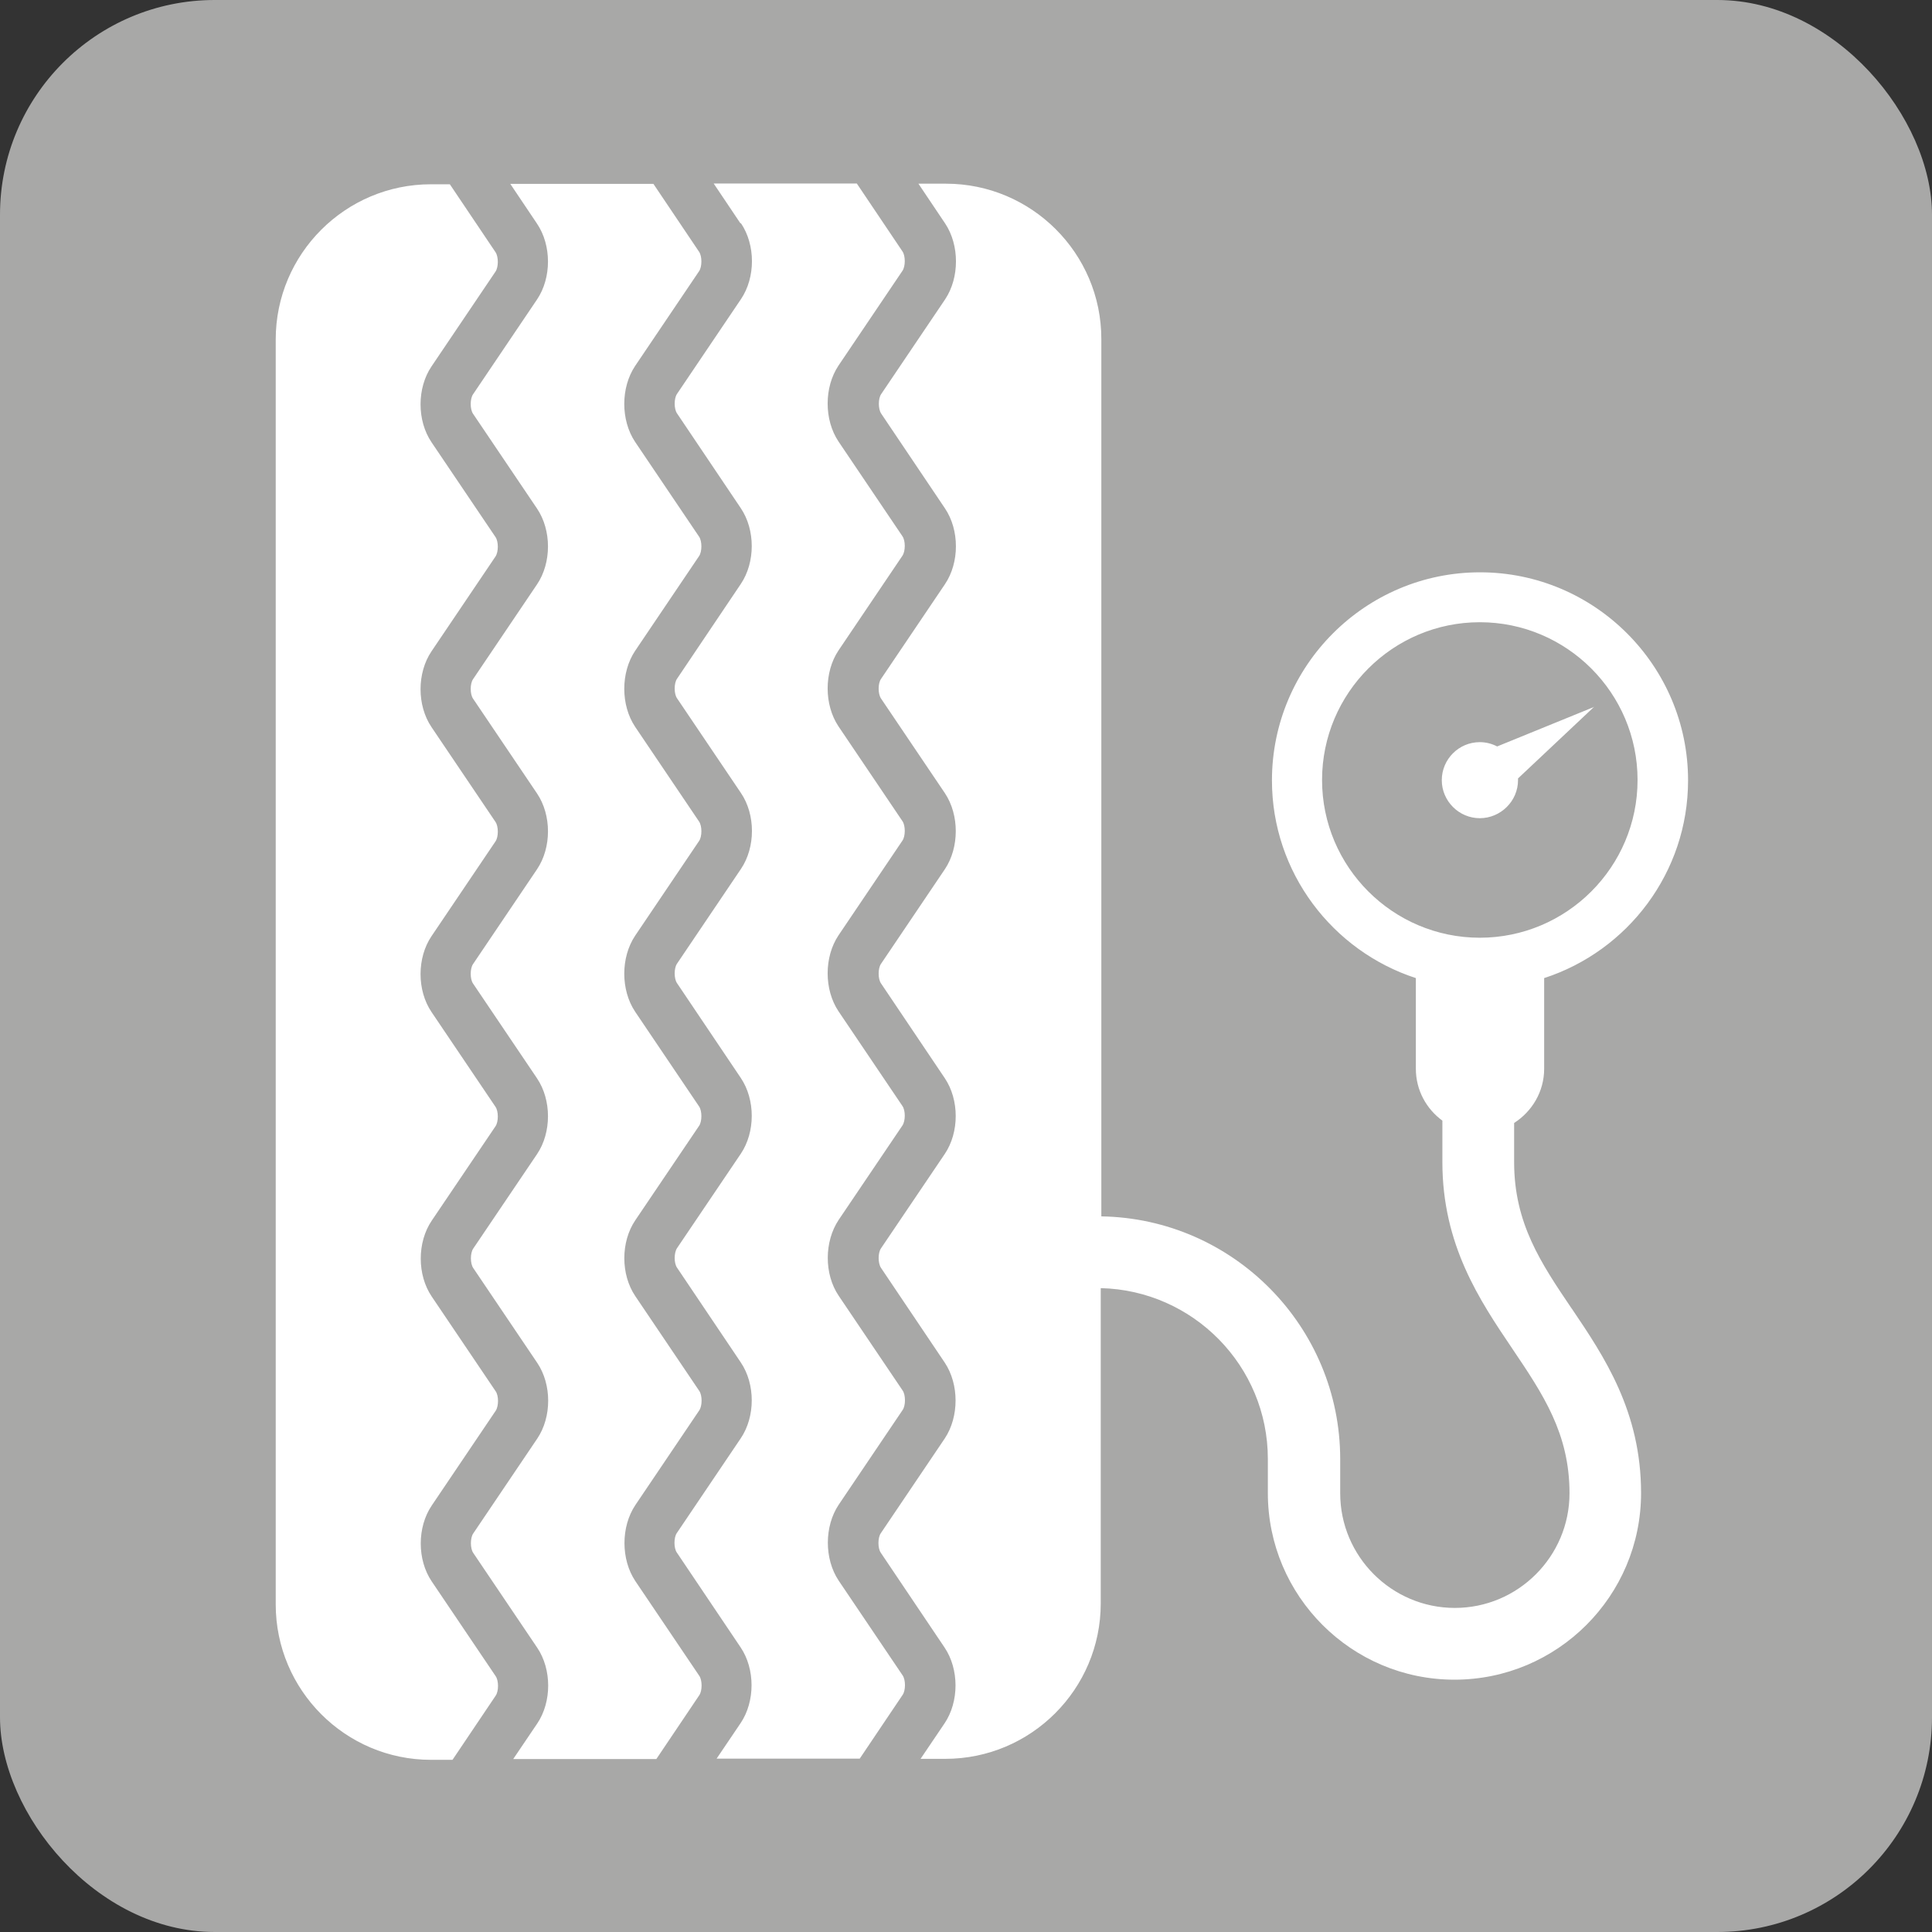 <svg xmlns="http://www.w3.org/2000/svg" id="Livello_2" viewBox="0 0 99.08 99.08"><rect x="0" y="0" width="99.08" height="99.08" fill="#333333" stroke="none"/><defs><style>.cls-1{fill:#fff;}.cls-2{fill:#a8a8a7;}</style></defs><g id="Livello_1-2"><g><rect class="cls-2" width="99.08" height="99.08" rx="11.01" ry="11.01"></rect><path class="cls-1" d="m83.98,40c0-4.46-3.63-8.09-8.09-8.09s-8.09,3.63-8.09,8.09,3.63,8.09,8.09,8.09,8.09-3.63,8.09-8.09m-3.38,27.1c1.67,2.47,3.56,5.28,3.56,9.47,0,5.28-4.29,9.57-9.57,9.57s-9.57-4.29-9.57-9.57v-1.75c0-4.77-3.83-8.65-8.57-8.76v16.17c0,4.39-3.57,7.97-7.97,7.97h-1.27l1.23-1.82c.75-1.11.75-2.78,0-3.89l-3.27-4.86c-.16-.23-.16-.77,0-1l3.28-4.86c.74-1.11.74-2.78,0-3.89l-3.27-4.86c-.16-.24-.16-.77,0-1l3.27-4.84c.75-1.11.75-2.78,0-3.89l-3.27-4.86c-.16-.23-.16-.77,0-1l3.28-4.86c.74-1.11.74-2.78,0-3.89l-3.28-4.86c-.16-.24-.16-.77,0-1l3.28-4.86c.75-1.11.75-2.78,0-3.89l-3.27-4.86c-.16-.24-.16-.77,0-1l3.28-4.86c.74-1.11.74-2.78,0-3.89l-1.37-2.04h1.41c4.39,0,7.97,3.57,7.97,7.96v45c6.77.11,12.25,5.65,12.25,12.45v1.75c0,3.24,2.64,5.88,5.88,5.88s5.88-2.64,5.88-5.88c0-3.07-1.36-5.08-2.93-7.41-1.68-2.49-3.59-5.32-3.59-9.58v-2.12c-.82-.6-1.36-1.56-1.36-2.66v-4.65c-4.27-1.39-7.38-5.41-7.38-10.14,0-5.88,4.79-10.67,10.67-10.67s10.67,4.79,10.67,10.67c0,4.73-3.1,8.75-7.38,10.14v4.65c0,1.17-.62,2.19-1.54,2.78v2.01c0,3.13,1.37,5.17,2.96,7.52m1.15-30.87l-4.98,2.03c-.27-.14-.57-.22-.89-.22-1.08,0-1.95.88-1.95,1.95s.88,1.95,1.95,1.95,1.96-.88,1.96-1.95v-.09l3.91-3.68h0Zm-58.54,53.98l2.2-3.27c.16-.23.16-.77,0-1l-3.28-4.86c-.75-1.11-.75-2.78,0-3.89l3.28-4.86c.16-.24.16-.77,0-1l-3.28-4.86c-.75-1.11-.75-2.78,0-3.89l3.27-4.84c.16-.23.16-.77,0-1l-3.28-4.86c-.75-1.11-.75-2.78,0-3.89l3.28-4.86c.16-.23.16-.77,0-1l-3.28-4.86c-.75-1.11-.75-2.78,0-3.89l3.28-4.86c.16-.24.16-.77,0-1l-3.28-4.86c-.75-1.11-.75-2.78,0-3.89l3.28-4.86c.16-.23.16-.77,0-1l-2.34-3.48h-.97c-4.39,0-7.96,3.57-7.96,7.96v64.87c0,4.39,3.57,7.97,7.96,7.97h1.11v-.02ZM38,11.45c.75,1.11.75,2.78,0,3.89l-3.28,4.86c-.16.23-.16.77,0,1l3.27,4.86c.75,1.11.75,2.78,0,3.89l-3.27,4.86c-.16.23-.16.77,0,1l3.28,4.86c.75,1.11.75,2.78,0,3.89l-3.28,4.86c-.16.23-.16.77,0,1l3.27,4.86c.75,1.11.75,2.78,0,3.89l-3.27,4.84c-.16.24-.16.77,0,1l3.27,4.86c.75,1.11.75,2.78,0,3.89l-3.28,4.86c-.16.23-.16.77,0,1l3.27,4.86c.75,1.11.75,2.78,0,3.89l-1.23,1.82h7.34l2.2-3.27c.16-.23.16-.77,0-1l-3.28-4.86c-.74-1.11-.74-2.78,0-3.89l3.28-4.86c.16-.23.16-.77,0-1l-3.28-4.86c-.75-1.11-.74-2.78,0-3.89l3.27-4.84c.16-.24.16-.77,0-1l-3.28-4.86c-.74-1.11-.74-2.78,0-3.89l3.28-4.86c.16-.23.16-.77,0-1l-3.28-4.86c-.74-1.11-.74-2.78,0-3.89l3.28-4.86c.16-.24.16-.77,0-1l-3.28-4.86c-.74-1.11-.74-2.78,0-3.89l3.28-4.86c.16-.23.16-.77,0-1l-2.34-3.48h-7.34l1.37,2.04h.03Zm-2.14,75.49l-2.2,3.27h-7.34l1.23-1.82c.75-1.11.75-2.78,0-3.89l-3.28-4.86c-.16-.23-.16-.77,0-1l3.28-4.86c.75-1.11.75-2.78,0-3.89l-3.28-4.86c-.16-.23-.16-.77,0-1l3.27-4.84c.75-1.11.75-2.78,0-3.89l-3.28-4.86c-.16-.23-.16-.77,0-1l3.28-4.86c.75-1.11.75-2.78,0-3.89l-3.28-4.86c-.16-.23-.16-.77,0-1l3.28-4.86c.75-1.11.75-2.78,0-3.89l-3.28-4.86c-.16-.23-.16-.77,0-1l3.28-4.86c.75-1.11.75-2.78,0-3.89l-1.37-2.04h7.34l2.34,3.48c.16.23.16.77,0,1l-3.28,4.86c-.74,1.11-.74,2.78,0,3.89l3.28,4.86c.16.23.16.77,0,1l-3.28,4.86c-.74,1.11-.74,2.78,0,3.89l3.28,4.86c.16.23.16.77,0,1l-3.28,4.86c-.74,1.11-.74,2.78,0,3.89l3.28,4.86c.16.23.16.77,0,1l-3.27,4.84c-.75,1.11-.75,2.78,0,3.89l3.28,4.86c.16.23.16.77,0,1l-3.28,4.86c-.74,1.11-.74,2.78,0,3.89l3.28,4.86c.16.23.16.77,0,1"></path></g></g></svg>